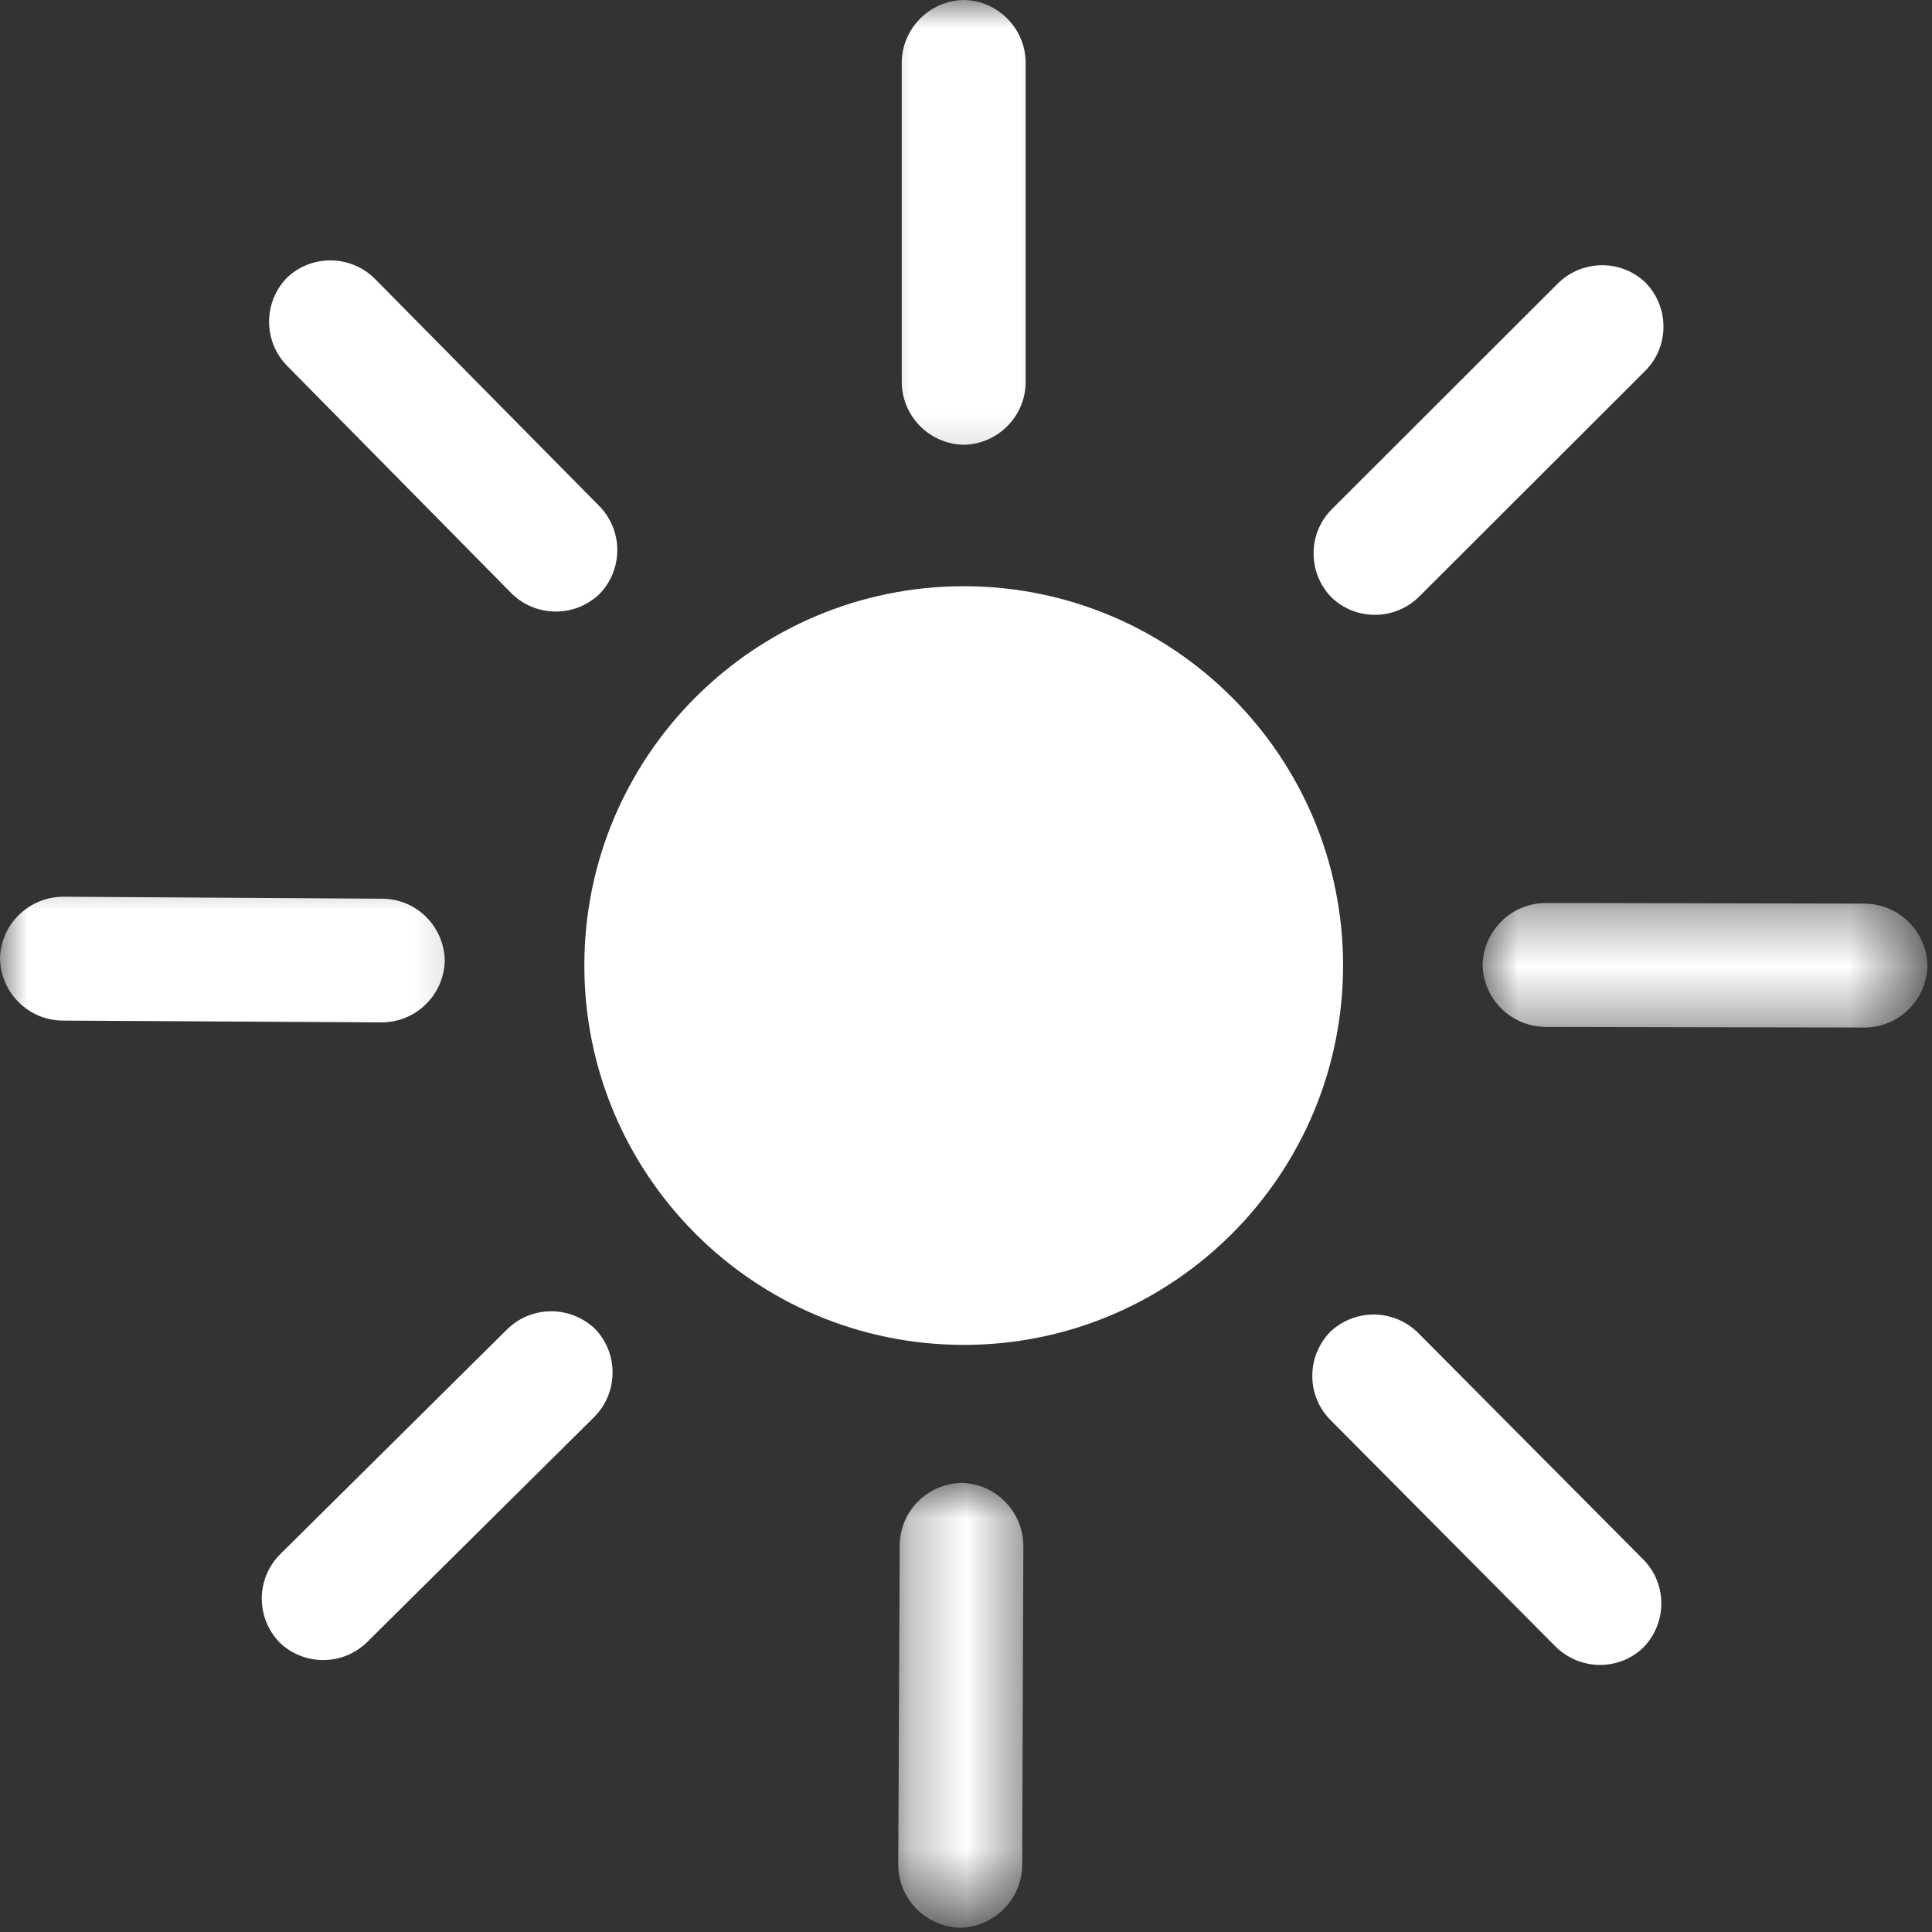<svg width="35" height="35" viewBox="0 0 35 35" fill="none" xmlns="http://www.w3.org/2000/svg">
<rect x="0" y="0" width="35" height="35" fill="#333333" stroke="none"/>
<path d="M24.331 17.489C24.331 21.286 21.253 24.364 17.461 24.364C13.664 24.364 10.586 21.286 10.586 17.489C10.586 13.698 13.664 10.62 17.461 10.62C21.253 10.62 24.331 13.698 24.331 17.489Z" fill="white"/>
<mask id="mask0_230_21374" style="mask-type:luminance" maskUnits="userSpaceOnUse" x="15" y="0" width="5" height="9">
<path d="M15.461 0H19.461V8.797H15.461V0Z" fill="white"/>
</mask>
<g mask="url(#mask0_230_21374)">
<path d="M17.461 8.057C16.836 8.047 16.336 7.536 16.336 6.917V1.141C16.336 0.521 16.836 0.01 17.461 0C18.081 0.01 18.581 0.521 18.581 1.141V6.917C18.581 7.536 18.081 8.047 17.461 8.057Z" fill="white"/>
</g>
<path d="M24.117 10.818C23.685 10.37 23.69 9.656 24.133 9.219L28.216 5.141C28.659 4.698 29.372 4.693 29.815 5.125C30.247 5.573 30.242 6.287 29.799 6.724L25.716 10.802C25.273 11.245 24.56 11.25 24.117 10.818Z" fill="white"/>
<mask id="mask1_230_21374" style="mask-type:luminance" maskUnits="userSpaceOnUse" x="26" y="16" width="9" height="3">
<path d="M26.852 16.349H34.539V18.646H26.852V16.349Z" fill="white"/>
</mask>
<g mask="url(#mask1_230_21374)">
<path d="M26.859 17.479C26.875 16.859 27.38 16.359 28.005 16.359L33.776 16.37C34.401 16.375 34.906 16.875 34.917 17.495C34.906 18.115 34.396 18.615 33.776 18.615L28 18.604C27.375 18.599 26.87 18.099 26.859 17.479Z" fill="white"/>
</g>
<path d="M24.096 24.13C24.544 23.703 25.253 23.708 25.695 24.151L29.763 28.245C30.206 28.688 30.206 29.396 29.773 29.844C29.326 30.276 28.617 30.266 28.174 29.823L24.107 25.729C23.664 25.287 23.664 24.578 24.096 24.13Z" fill="white"/>
<mask id="mask2_230_21374" style="mask-type:luminance" maskUnits="userSpaceOnUse" x="16" y="26" width="3" height="9">
<path d="M16.273 26.854H18.565V34.541H16.273V26.854Z" fill="white"/>
</mask>
<g mask="url(#mask2_230_21374)">
<path d="M17.424 26.864C18.044 26.88 18.539 27.39 18.539 28.01L18.518 33.786C18.513 34.406 18.013 34.911 17.393 34.922C16.768 34.906 16.273 34.401 16.273 33.776L16.299 28.005C16.299 27.38 16.799 26.875 17.424 26.864Z" fill="white"/>
</g>
<path d="M10.784 24.078C11.211 24.526 11.201 25.24 10.758 25.677L6.659 29.74C6.216 30.183 5.503 30.183 5.06 29.75C4.628 29.297 4.638 28.589 5.081 28.151L9.18 24.089C9.623 23.646 10.336 23.646 10.784 24.078Z" fill="white"/>
<mask id="mask3_230_21374" style="mask-type:luminance" maskUnits="userSpaceOnUse" x="0" y="15" width="9" height="5">
<path d="M0 15.463H8.797V19.463H0V15.463Z" fill="white"/>
</mask>
<g mask="url(#mask3_230_21374)">
<path d="M8.057 17.406C8.042 18.026 7.531 18.526 6.906 18.521L1.135 18.489C0.51 18.484 0.01 17.979 0 17.359C0.016 16.739 0.526 16.245 1.151 16.245L6.922 16.281C7.547 16.281 8.047 16.786 8.057 17.406Z" fill="white"/>
</g>
<path d="M10.855 10.765C10.407 11.193 9.693 11.182 9.256 10.739L5.204 6.63C4.766 6.187 4.766 5.474 5.199 5.031C5.646 4.604 6.36 4.614 6.798 5.057L10.855 9.166C11.292 9.609 11.292 10.323 10.855 10.765Z" fill="white"/>
</svg>
